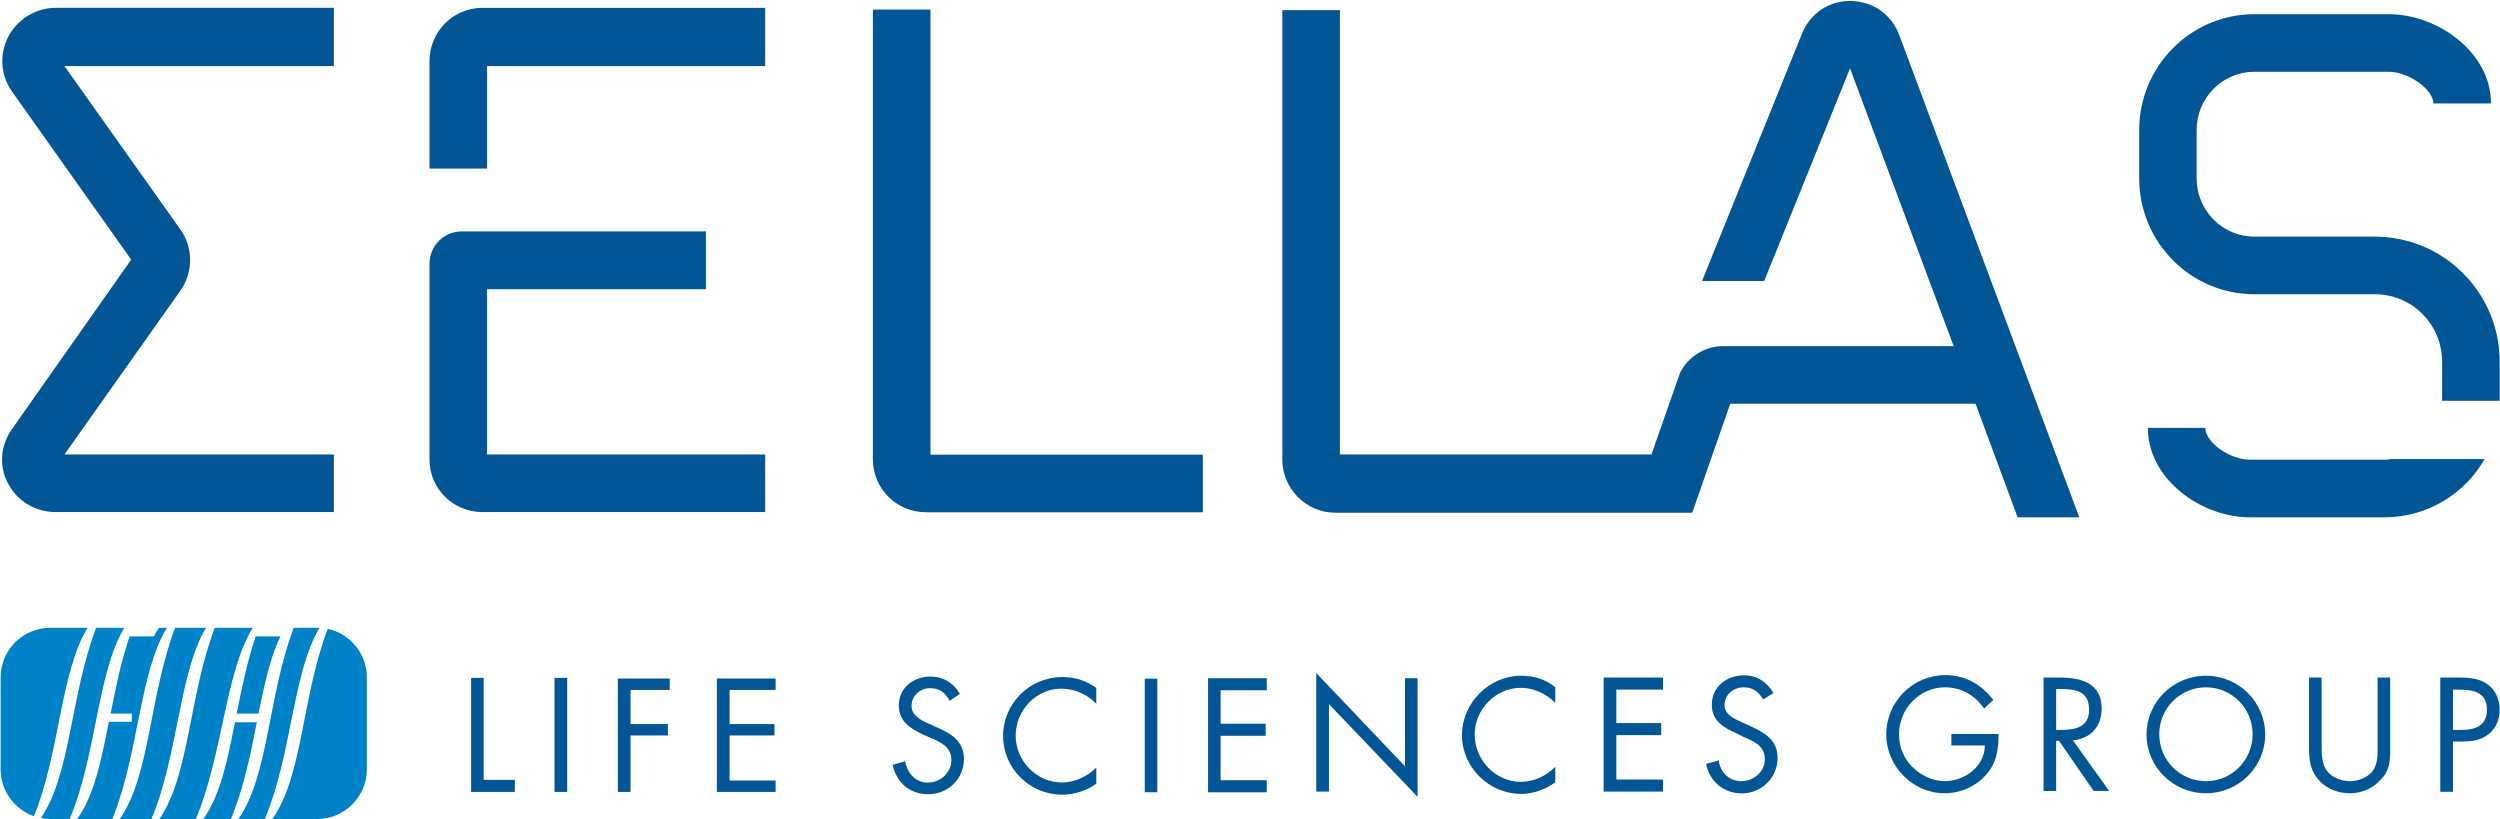 <svg version="1.2" xmlns="http://www.w3.org/2000/svg" viewBox="0 0 1532 502" width="1532" height="502">
	<title>SLS-Shareholder-Update-1-pdf-svg</title>
	<defs>
		<clipPath clipPathUnits="userSpaceOnUse" id="cp1">
			<path d="m-416.39-3427.52h4319.17v5593.84h-4319.17z"/>
		</clipPath>
	</defs>
	<style>
		.s0 { fill: #0082c8 } 
		.s1 { fill: #025696 } 
	</style>
	<g id="Clip-Path: Page 1" clip-path="url(#cp1)">
		<g id="Page 1">
			<path id="Path 16" class="s0" d="m73.4 501.9h19.4c16.6-39.5 16.9-90 33.5-117.2h-19c-15.9 42-15.2 90.4-33.9 117.2zm71.6-64.6h13.4c3.6-17.6 7.1-34.2 13.4-47.3h-15.1c-5.3 15.5-8.5 31.8-11.7 47.3zm1.1 64.6h16.2c16.6-39.5 17-89.7 33.5-117.2q-0.7 0-1.4 0h-14.4c-15.9 42-15.2 90.4-33.9 117.2zm11.3-59.3h-13.4c-4.6 23-8.8 44.5-19.4 59.3h16.9c7.8-18.7 12-39.5 15.9-59.3zm-2.5-57.9h-23.3c-15.9 42-15.5 90.4-33.9 117.2h22.3c16.6-39.5 18-90 34.9-117.2zm45.9 0.7c-15.9 42-15.2 90.1-33.9 116.5h27.5c16.6 0 30.4-13.7 30.4-30.3v-56.5c0-14.5-10.3-26.9-24-29.7zm-124.6-0.7h-17.3c-15.8 41.7-15.5 89.7-33.8 116.5q2.8 0.7 6 0.7h11.6c16.6-39.5 16.9-90 33.5-117.2zm3.2 5.3c-5.3 15.5-8.5 31.8-11.6 47.3h13v5h-14.1c-4.6 23.3-8.8 44.8-19.4 59.6h21.5c16.2-39.5 16.6-90 33.5-117.2h-4.9l-3.2 5.3zm-25.7-5.3h-22.6c-17 0-30.7 13.4-30.7 30.4v56.5c0 13 8.4 24.3 20.4 28.6 15.9-39.2 16.3-88.7 32.9-115.5z"/>
			<path id="Path 17" fill-rule="evenodd" class="s1" d="m296.4 415.4h-7.7v69.9h26.8v-7.4h-19.1zm43.4 69.9h7.8v-69.9h-7.8zm70.6-62.5v-7h-31.8v69.5h7.8v-34.6h22.9v-7h-22.9v-20.9zm28.9 62.5h36v-7h-28.2v-27.6h27.5v-7h-27.5v-20.9h28.2v-7h-36zm148.9-60.1c-3.8-6.7-10.2-10.6-18-10.6-10.2 0-19.4 6.7-19.4 17.7 0 9.9 7.1 14.1 15.2 18l4.2 1.8c6.4 2.8 12.8 5.6 12.8 13.7 0 7.8-6.8 13.8-14.5 13.8-7.4 0-12.7-6-13.8-13.1l-7.7 2.2c2.4 10.9 10.5 18 21.8 18 12 0 21.9-9.2 21.9-21.6 0-10.9-7.7-15.5-16.6-19.4l-4.6-2.1c-4.9-2.1-10.9-5-10.9-11 0-6.3 5.3-10.9 11.3-10.9 6 0 9.5 2.8 12 7.8zm83.6-3.6c-6.3-4.6-13-6.7-20.8-6.7-20.1 0-36.3 16.3-36.3 36 0 20.2 16.5 36.1 36.3 36.1 7.4 0 14.8-2.5 20.8-6.7v-9.9c-5.6 5.6-13.4 9.1-21.1 9.1-15.6 0-28.3-13.4-28.3-28.6 0-15.5 12.4-28.9 27.9-28.9 8.1 0 15.9 3.5 21.5 9.2zm29.7 63.9h7.7v-69.6h-7.7zm38.8 0h36v-7.4h-28.3v-27.2h27.6v-7.4h-27.6v-20.5h28.3v-7.4h-36zm66.3-0.4h7.8v-53.6l54.3 56.8v-72.7h-7.7v54l-54.4-57.2zm146.5-63.9c-6-5-13.1-7.1-20.9-7.1-19.7 0-36.3 16.6-36.3 36.4 0 19.8 16.6 36 36.3 36 7.5 0 14.9-2.8 20.9-7.1v-9.5c-5.7 5.7-13.1 9.2-21.2 9.2-15.5 0-28.2-13.4-28.2-29 0-15.2 12.7-28.6 28.2-28.6 8.1 0 15.5 3.6 21.2 9.2zm29.6 63.9h36.4v-7.4h-28.6v-27.2h27.5v-7.4h-27.5v-20.5h28.6v-7.4h-36.4zm104.1-60.4c-3.9-6.7-10.2-10.9-18-10.9-10.6 0-19.8 7-19.8 18 0 9.9 7.1 14.1 15.2 17.6l4.3 2.2c6.7 2.8 13 5.6 13 13.7 0 7.8-7 13.4-14.5 13.4-7.4 0-13-5.6-13.7-12.7l-7.8 2.1c2.1 10.6 10.6 18.1 21.9 18.1 12 0 21.9-9.6 21.9-21.6 0-11.3-7.8-15.5-17-19.8l-4.6-2.1c-4.5-2.1-10.9-4.6-10.9-10.6 0-6.3 5.3-10.9 11.7-10.9 6 0 9.1 2.8 12 7.4zm109 25.1v7h20.5c0 13.1-12.7 21.9-24.7 21.9-7.5 0-14.9-3.9-19.8-8.8-5.3-5.3-8.1-12.4-8.1-19.8 0-15.5 12.3-28.9 28.2-28.9 10.2 0 18.4 4.9 24 13l5.6-5.3c-7.4-9.5-17.2-15.2-29.2-15.2-20.2 0-36.4 16.3-36.4 36.4 0 19.4 16.2 36 35.7 36 9.8 0 19.4-4.2 25.7-11.6 6.4-7.4 7.4-15.2 7.4-24.7zm64.2 4.2h1.8l21.2 30.7h9.5l-22.2-31c10.9-1.1 17.6-8.5 17.6-19.5 0-15.5-12.3-19-25.7-19h-9.9v69.5h7.7zm0-31.8h2.2c9.5 0 18 1.1 18 12.8 0 10.9-8.9 12.3-17.7 12.3h-2.5zm128.1 27.9c0-19.9-16.2-36-36.3-36-20.1 0-36.4 16.1-36.4 36 0 19.9 16.3 36 36.4 36 20.1 0 36.3-16.1 36.3-36zm-36.3 28.6c-15.8 0-28.6-12.8-28.6-28.8 0-15.9 12.8-28.7 28.6-28.7 15.8 0 28.6 12.8 28.6 28.7 0 16-12.8 28.8-28.6 28.8zm70.9-63.5h-7.7v43.7c0 7.8 1 14.2 7 20.2 4.6 4.6 11.3 7 18 7 7.1 0 13.8-2.8 18.7-8.1 5.7-5.6 6-11.6 6-19.1v-43.7h-7.7v41.6c0 5.3 0.3 11.3-3.2 15.9-3.2 3.9-8.8 6-13.8 6-4.9 0-10.9-2.1-14.1-6.3-3.2-4.6-3.2-10.6-3.2-15.6zm80.5 39.2h5.6c5.7 0 11.7-0.7 16.3-4.6 4.5-3.5 6.7-9.1 6.7-14.8 0-6.4-2.5-12.4-7.8-15.9-4.9-3.5-11.3-3.9-17.3-3.9h-11.3v70h7.8zm0-31.8h2.8c8.8 0 18 1 18 12.3 0 9.9-7.1 12.4-15.9 12.4h-4.9zm-1498.3-399.8c-5.3 10.6-4.6 23.3 2.4 33.2l73.1 103.1-73.1 103.9c-7 9.9-8.1 22.6-2.4 33.2 5.6 10.9 16.9 17.6 29.3 17.6h170.4v-35.3h-165.1l71.2-100.6c7.8-11.3 7.8-26.2-0.3-37.5l-70.9-99.9h165.1v-35.7h-170.4c-12.4 0-23.7 7.1-29.3 18zm258.3 14.5v66h35.3v-62.8h170.4v-35.7h-173.3c-18 0-32.4 14.8-32.4 32.5zm35.3 139.9h134.1v-35.4h-149.7c-10.9 0-19.7 8.9-19.7 19.8v120.1c0 17.6 14.4 32.1 32.4 32.1h173.3v-35.3h-170.4zm271.7-171.3h-35.3v275.5c0 18 14.5 32.5 32.5 32.5h169.7v-35.3h-166.9zm885 139.1h-73.8c-19.4 0-35.3-15.9-35.3-35.7v-29.6c0-19.8 15.9-35.7 35.3-35.7h82.6c12 0 27.2 10.9 27.2 19.4h35.3c0-31.4-32.8-54.7-62.5-54.7h-82.6c-38.8 0-70.5 31.8-70.5 71v29.6c0 39.2 31.7 71 70.5 71h73.8c22.9 0 41.3 18.4 41.3 41.3v24h35.3v-24c0-42.3-34.3-76.6-76.6-76.6zm6 136.7h-82.6c-12 0-27.2-10.6-27.2-19.5h-35.2c0 31.5 32.8 54.8 62.4 54.8h82.6c26.1 0 49-14.1 61.4-35.7h-57.2q-2.1 0.4-4.2 0.4zm-326.8-281.1c-13.4-0.4-25.4 7.7-30.3 20.4l-61.1 151.2h38.1l52.6-130.3 63.5 170.2h-141.1c-11.3 0-21.5 6.4-26.5 16.2l-17.6 50.2h-190.9v-272.3h-35.3v275.5c0 17.6 14.5 32.5 32.5 32.5h218.7l23.3-66.8h150.3l25.8 69.6h37.8l-110.1-294.9c-4.6-13.1-16.3-21.2-29.7-21.5z"/>
		</g>
	</g>
</svg>